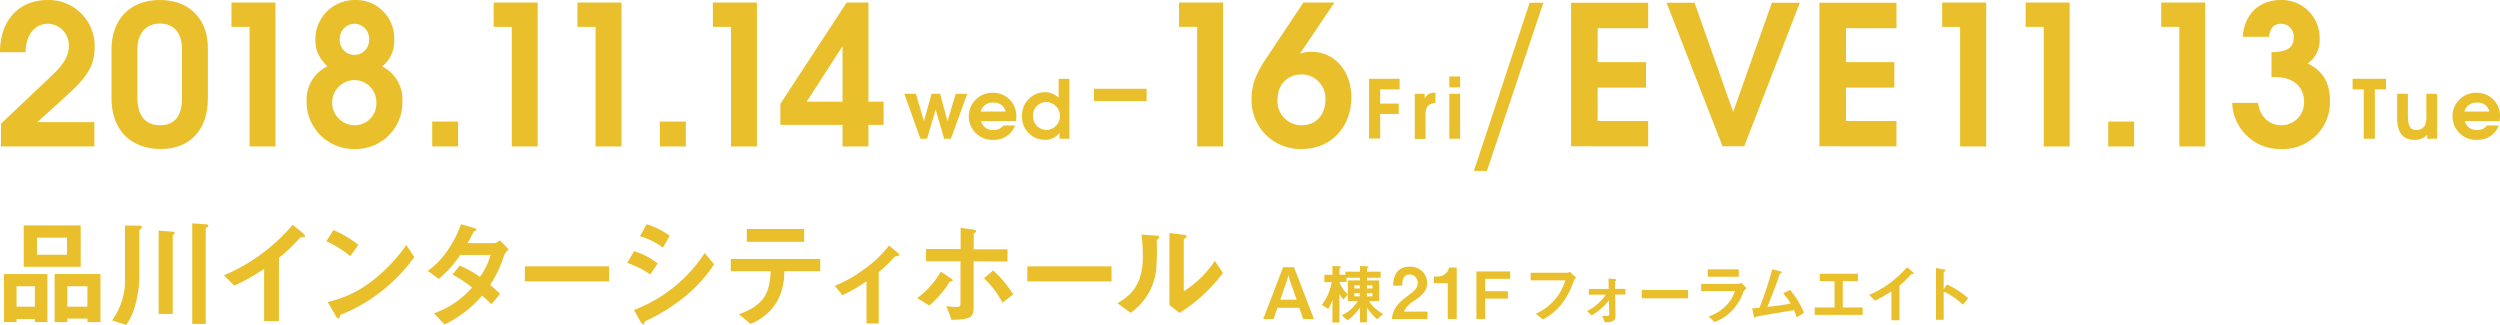 <svg xmlns="http://www.w3.org/2000/svg" viewBox="0 0 482.71 62.75"><defs><style>.cls-1{fill:#e9c02b;}</style></defs><title>アセット 10</title><g id="レイヤー_2" data-name="レイヤー 2"><g id="text"><path class="cls-1" d="M12.9,18.43,7.22,23.58h11v4.7H.19v-4.4l9.89-9.36c2.26-2.15,3.2-3.76,3.2-5.57a4.11,4.11,0,0,0-4-4.36c-2.59,0-4.32,2.18-4.32,5.49H0C0,3.69,3.87,0,9.21,0a8.87,8.87,0,0,1,9.07,9C18.28,12.45,17.11,14.63,12.9,18.43Z"/><path class="cls-1" d="M31.08,28.77c-5.72,0-9.55-3.53-9.55-9.78V9.55C21.53,3.69,25.14,0,30.85,0s9.29,3.65,9.29,9.29V19C40.14,25.24,36.53,28.77,31.08,28.77ZM35.14,9.55c0-3.19-1.54-5-4.25-5s-4.36,1.88-4.36,5v9.29c0,3.46,1.54,5.34,4.4,5.34,2.67,0,4.21-1.65,4.21-5.23Z"/><path class="cls-1" d="M48.18,28.28V5.19H44.69V.49h8.5V28.28Z"/><path class="cls-1" d="M68.49,28.77a9.1,9.1,0,0,1-9.29-9.18,7.1,7.1,0,0,1,4-6.77C61.45,11,60.89,9.67,60.89,7.63A7.58,7.58,0,0,1,68.52,0a7.38,7.38,0,0,1,7.6,7.56,6.23,6.23,0,0,1-2.33,5.26,7.1,7.1,0,0,1,3.91,6.74A9,9,0,0,1,68.49,28.77Zm0-13.31a4.36,4.36,0,0,0,0,8.72,4.19,4.19,0,0,0,4.18-4.36A4.28,4.28,0,0,0,68.52,15.46Zm0-10.87a2.9,2.9,0,0,0-2.89,3,2.84,2.84,0,1,0,5.67,0A2.88,2.88,0,0,0,68.56,4.59Z"/><path class="cls-1" d="M83.45,28.28V23.47h5v4.81Z"/><path class="cls-1" d="M98.82,28.28V5.19h-3.5V.49h8.5V28.28Z"/><path class="cls-1" d="M115,28.28V5.19h-3.5V.49H120V28.28Z"/><path class="cls-1" d="M127.42,28.28V23.47h5v4.81Z"/><path class="cls-1" d="M141.15,28.28V5.19h-3.5V.49h8.5V28.28Z"/><path class="cls-1" d="M167.68,24.11v4.17h-5V24.11h-12V20.05L163.47.49h4.21V19.63h2.93v4.48Zm-5-15.2-6.92,10.72h6.92Z"/><path class="cls-1" d="M183.6,26.79h-1.3l-1.64-5.62L179,26.79h-1.29l-3.1-8.68h2.24l1.55,5.3,1.46-5.3h1.66l1.43,5.3,1.58-5.3h2.23Z"/><path class="cls-1" d="M196.15,23.38h-6.73a2.3,2.3,0,0,0,2.4,1.71,2.22,2.22,0,0,0,1.92-.87H196A4.27,4.27,0,0,1,191.87,27a4.55,4.55,0,1,1-.13-9.09,4.44,4.44,0,0,1,4.49,4.67A3.56,3.56,0,0,1,196.15,23.38Zm-4.37-3.56a2.32,2.32,0,0,0-2.42,1.72h4.81A2.21,2.21,0,0,0,191.78,19.82Z"/><path class="cls-1" d="M204.57,26.79V25.67A3.52,3.52,0,0,1,201.7,27a4.4,4.4,0,0,1-4.36-4.56,4.45,4.45,0,0,1,4.34-4.64,3.66,3.66,0,0,1,2.72,1.08V15.21h2.08V26.79ZM202,19.71a2.56,2.56,0,0,0-2.54,2.63A2.64,2.64,0,0,0,202,25.09a2.69,2.69,0,0,0-.05-5.38Z"/><path class="cls-1" d="M211.23,19.51V17.14h10.16v2.37Z"/><path class="cls-1" d="M231.15,28.28V5.19h-3.5V.49h8.5V28.28Z"/><path class="cls-1" d="M251.4,28.77a9.42,9.42,0,0,1-9.75-9.59c0-2.67.76-4.78,2.75-7.78L251.66.49h6L251,10.38a6.07,6.07,0,0,1,2.26-.38c4.44,0,7.67,3.73,7.67,8.8C260.91,24.6,256.92,28.77,251.4,28.77Zm-.08-14.4c-2.78,0-4.66,2-4.66,4.92a4.64,4.64,0,0,0,4.74,4.89c2.67,0,4.51-2,4.51-4.89A4.62,4.62,0,0,0,251.32,14.37Z"/><path class="cls-1" d="M266.49,17.26V20h3.58V22h-3.58v4.75h-2.14V15.21h5.89v2.05Z"/><path class="cls-1" d="M275.25,22v4.82h-2.08V18.11h1.91V19A2,2,0,0,1,277,17.91h.16v2C275.86,19.94,275.25,20.62,275.25,22Z"/><path class="cls-1" d="M279.84,26.79V18.11h2.08v8.68Zm0-9.93V14.77h2.09v2.09Z"/><path class="cls-1" d="M287.1,33h-2.51L295.35.53H298Z"/><path class="cls-1" d="M303.35,28.24V.53h14.88V5.44h-9.74V12h9.33v4.91h-9.33v6.45h9.74v4.91Z"/><path class="cls-1" d="M336.79,28.24h-4.2L321.79.53h5.4l7.46,21.08L342.12.53h5.4Z"/><path class="cls-1" d="M351.3,28.24V.53h14.88V5.44h-9.75V12h9.34v4.91h-9.34v6.45h9.75v4.91Z"/><path class="cls-1" d="M378.46,28.28V5.19H375V.49h8.5V28.28Z"/><path class="cls-1" d="M394.61,28.28V5.19h-3.49V.49h8.5V28.28Z"/><path class="cls-1" d="M407.06,28.28V23.47h5v4.81Z"/><path class="cls-1" d="M420.79,28.28V5.19h-3.5V.49h8.5V28.28Z"/><path class="cls-1" d="M440.6,28.77A9.23,9.23,0,0,1,431,19.86h5c.34,2.63,2.11,4.32,4.51,4.32a4.36,4.36,0,0,0,4.36-4.62c0-2.82-2.14-4.67-5.45-4.67h-.83V10.08c3.16-.08,4.29-.94,4.29-2.86a2.44,2.44,0,0,0-2.44-2.63c-1.36,0-2.11.79-2.33,2.52h-5.08c.37-4.7,3.49-7.11,7.37-7.11a7.29,7.29,0,0,1,7.48,7.48,5.35,5.35,0,0,1-2.33,4.78c2.86,1.28,4.33,3.69,4.33,7.18A9.05,9.05,0,0,1,440.6,28.77Z"/><path class="cls-1" d="M458.55,17.26v9.53H456.4V17.26h-2.15V15.21h6.45v2.05Z"/><path class="cls-1" d="M468.65,26.79V26a3.17,3.17,0,0,1-2.5,1c-2,0-3.3-1.18-3.3-4.23V18.11h2.08v4.25c0,2.3.64,2.73,1.65,2.73a1.79,1.79,0,0,0,1.58-.8,4.11,4.11,0,0,0,.33-2.09V18.11h2.08v8.68Z"/><path class="cls-1" d="M482.63,23.38H475.9a2.29,2.29,0,0,0,2.4,1.71,2.2,2.2,0,0,0,1.91-.87h2.28A4.28,4.28,0,0,1,478.35,27a4.55,4.55,0,1,1-.13-9.09,4.44,4.44,0,0,1,4.49,4.67A3.56,3.56,0,0,1,482.63,23.38Zm-4.38-3.56a2.32,2.32,0,0,0-2.41,1.72h4.81A2.21,2.21,0,0,0,478.25,19.82Z"/><path class="cls-1" d="M6.73,62.18v-.59H3.2v.59H.78V52.92H9.15v9.26Zm0-6.91H3.2v3.94H6.73ZM4.58,51.52v-8h11v8Zm8.35-5.63H7.14v3.3h5.79Zm3.95,16.29v-.66H13v.66H10.55V52.92H19.4v9.26Zm0-6.91H13v3.94h3.86Z"/><path class="cls-1" d="M27.2,44.18c-.28.2-.3.34-.3.45v8.24a21.68,21.68,0,0,1-.83,6.25,13.21,13.21,0,0,1-1.69,3.63l-2.74-.89a13.12,13.12,0,0,0,2.49-8.24V43.56l2.7,0c.3,0,.55.06.55.29C27.38,44,27.38,44,27.2,44.18Zm6.45.94c-.26.34-.3.36-.3.5v15H30.63V44.52l2.65.21c.3,0,.44.09.44.27S33.69,45.07,33.65,45.12ZM40,43.88c-.28.18-.28.32-.28.39V62.55H37.12V43.12l2.54.19c.44,0,.57.11.57.3S40.21,43.74,40,43.88Z"/><path class="cls-1" d="M58.35,45.8c-.35,0-.39.07-.71.41a29,29,0,0,1-3.78,3.57V62H51V51.91a40.51,40.51,0,0,1-5.76,3.25l-2-2A35.56,35.56,0,0,0,56.52,43.4l2,1.65c.09.07.39.36.39.55S58.8,45.78,58.35,45.8Z"/><path class="cls-1" d="M67.64,49.46A20.87,20.87,0,0,0,63,46.58l1.39-2.15a21.22,21.22,0,0,1,4.81,2.84Zm6.7,6.22a31,31,0,0,1-8.62,5.11c-.12.32-.16.7-.35.7s-.34-.13-.5-.43l-1.6-2.75a21.39,21.39,0,0,0,8.49-4,32.07,32.07,0,0,0,6.7-7L80,49.64A32.22,32.22,0,0,1,74.34,55.68Z"/><path class="cls-1" d="M97.28,49.46A22.71,22.71,0,0,1,94.65,55c.57.48,1.12,1,1.92,1.74l-1.69,2c-.39-.37-.83-.83-1.79-1.67a22.37,22.37,0,0,1-7.25,5.58l-2.06-2.15a17.19,17.19,0,0,0,7.37-5A28.32,28.32,0,0,0,87.37,53l1.4-1.72a20.83,20.83,0,0,1,3.89,2.17,12.89,12.89,0,0,0,2.06-4.23H88.86a21.25,21.25,0,0,1-4.14,4.64l-2.13-1.57c3.23-2.2,5.42-6.11,6.41-9l2.51.73c.14.05.46.18.46.34s-.2.23-.52.37c-.28.55-.71,1.44-1.17,2.22h5.26a2.68,2.68,0,0,0,1-.55l1.69,1.76A3,3,0,0,0,97.28,49.46Z"/><path class="cls-1" d="M101.34,54.33v-2.9h16.27v2.9Z"/><path class="cls-1" d="M125.55,53a16,16,0,0,0-4.44-2.22l1.31-2.29A13.89,13.89,0,0,1,127,50.88Zm6.91,4.07A34.2,34.2,0,0,1,124.61,62a.41.41,0,0,0-.18.25c-.09.33-.14.42-.23.42s-.48-.44-.57-.62l-1.21-2.2a28.29,28.29,0,0,0,13.65-11l1.81,2.19A28.31,28.31,0,0,1,132.46,57.1ZM128,47.81a14.43,14.43,0,0,0-4.44-2.21l1.31-2.29a14,14,0,0,1,4.44,2.22Z"/><path class="cls-1" d="M151.43,52.37A11.69,11.69,0,0,1,150,58.29a10.68,10.68,0,0,1-5.08,4.26l-2.24-1.88c4.57-1.65,6-3.84,6.11-8.3h-7.69V50h17.27v2.36Zm-7.23-5.68V44.22h11.07v2.47Z"/><path class="cls-1" d="M172.78,49.53a22.74,22.74,0,0,1-3.11,3v9.93h-2.36V54.29A27.85,27.85,0,0,1,162.66,57l-1.48-1.83a22.62,22.62,0,0,0,5.4-3,22.18,22.18,0,0,0,5.07-4.76l1.84,1.53c.09.07.16.14.16.23C173.65,49.44,173,49.51,172.78,49.53Z"/><path class="cls-1" d="M183.37,54.4A19.72,19.72,0,0,1,179.44,59l-2.34-1.45a16.2,16.2,0,0,0,4.56-5.1l1.87,1.24c.07,0,.44.3.44.46S183.65,54.29,183.37,54.4ZM188,50.45v8.76c0,2.12-.64,2.49-4.27,2.54l-1-2.66a12.44,12.44,0,0,0,1.83.19c.76,0,.9-.19.9-.76V50.45H178.8V48.09h6.68V44l2.42.32c.11,0,.57.07.57.34s0,.12-.2.25-.26.19-.26.3v2.93h6.52v2.36Zm5.56,8A17.33,17.33,0,0,0,190,53.74l1.76-1.53a21.67,21.67,0,0,1,3.87,4.64Z"/><path class="cls-1" d="M198.36,54.33v-2.9h16.26v2.9Z"/><path class="cls-1" d="M223.52,46.17c-.17.13-.17.18-.17.3a49.08,49.08,0,0,1-.11,5.62,11.67,11.67,0,0,1-4.94,8.31l-2.54-1.86c2.2-1.28,4.9-3.22,4.9-8.92a31.36,31.36,0,0,0-.26-4.32l2.77.18c.41,0,.67.09.67.34S223.79,45.94,223.52,46.17Zm4.23,14.25-1.95-1.51V45l2.66.32c.2,0,.64.07.64.3s0,.16-.25.34c0,0-.28.26-.28.28v10a20.31,20.31,0,0,0,6-5.86l1.56,2.31A30.6,30.6,0,0,1,227.75,60.42Z"/><path class="cls-1" d="M251.61,61.59l-.74-2.16h-4.22l-.74,2.16h-2l3.84-10h2.1l3.85,10ZM249,54l-.22-.88-.23.88-1.34,3.86h3.14Z"/><path class="cls-1" d="M265.93,61.64a10.44,10.44,0,0,1-2-2.24v2.84h-1.35V59.36a9.57,9.57,0,0,1-2.39,2.51l-1.14-1a6.88,6.88,0,0,0,3.1-2.73h-1.89v-4h2.32v-.51H260v.81h-1.37a5.14,5.14,0,0,0,1.65,2.39l-.88,1a6.1,6.1,0,0,1-.77-1.07v5.52h-1.36v-4.4a7.21,7.21,0,0,1-.82,1.76l-1.23-.77a10,10,0,0,0,1.91-4.39h-1.42V53.05h1.56V51.34l1.3.09c.29,0,.34.07.34.16a.12.12,0,0,1-.08.11c-.19.13-.2.14-.2.2v1.15h1.13v-.6h2.84v-1.1l1.3.08c.16,0,.35,0,.35.17a.11.11,0,0,1-.09.1c-.15.1-.21.13-.21.19v.56h2.63v1.18h-2.63v.51h2.35v4h-1.94a4.61,4.61,0,0,0,1.06,1.29,8.88,8.88,0,0,0,1.66,1.2Zm-3.37-6.54h-1.07v.6h1.07Zm0,1.51h-1.07v.61h1.07ZM265,55.1h-1.08v.6H265Zm0,1.51h-1.08v.61H265Z"/><path class="cls-1" d="M268.74,61.59c.24-1.77.86-2.83,3.1-4.48,1.45-1.06,1.89-1.6,1.89-2.47A1.56,1.56,0,0,0,272.18,53c-1.37,0-1.41,1.43-1.43,2.16H269c0-.88.13-3.67,3.2-3.67a3.16,3.16,0,0,1,3.36,3.16c0,1.59-1.13,2.49-2.42,3.38a5.09,5.09,0,0,0-2.09,2.14h4.59v1.43Z"/><path class="cls-1" d="M279.54,61.59V54.68h-2.69V53.39h.79a2.22,2.22,0,0,0,2.16-1.73h1.47v9.93Z"/><path class="cls-1" d="M286.77,53.84v2.38h4.37v1.43h-4.37v3.94h-1.7V52.41h6.52v1.43Z"/><path class="cls-1" d="M303.88,54.22a15.59,15.59,0,0,1-2.53,4.7,10.91,10.91,0,0,1-3.45,2.75l-1.37-1.1a10.16,10.16,0,0,0,5.71-6.44h-6.69V52.66h7.11a.69.69,0,0,0,.41-.2l1.25,1.13A1.42,1.42,0,0,0,303.88,54.22Z"/><path class="cls-1" d="M311.86,56.88l.07,4.24c0,1-1.11,1.08-1.5,1.08l-.58,0L309.36,61l.65,0c.28,0,.71,0,.71-.26L310.65,58a11.36,11.36,0,0,1-3.33,2.9l-.91-.86a6.88,6.88,0,0,0,2.09-1.4,9,9,0,0,0,1.57-1.75h-3.28v-1.1h3.81l0-2,1.14.09c.07,0,.31,0,.31.19s-.14.21-.2.26l0,1.44h2v1.1Z"/><path class="cls-1" d="M317,57.6V56h8.94v1.6Z"/><path class="cls-1" d="M336.63,56.37a10.73,10.73,0,0,1-2.07,3.49,9.43,9.43,0,0,1-3.5,2.32l-1.17-1.08a8.24,8.24,0,0,0,3.52-2.23A7.15,7.15,0,0,0,335,56.2h-6.53V54.82h7.13a1.46,1.46,0,0,0,.62-.24l1,1.08A2.2,2.2,0,0,0,336.63,56.37Zm-6.89-2.94V52h6v1.43Z"/><path class="cls-1" d="M346.91,61.3a9.51,9.51,0,0,0-.53-1.41c-1.21.2-7.19,1.19-7.28,1.26l-.19.17a.11.11,0,0,1-.1,0c-.1,0-.14-.11-.19-.34l-.3-1.46c.3,0,.67,0,1.4-.1A65.16,65.16,0,0,0,342.19,52l1.49.37c.11,0,.35.11.35.24s0,.07-.24.2-.15.1-.26.44c-.67,2-1.73,4.67-2.28,6,1.79-.2,3.11-.37,4.49-.61a10.57,10.57,0,0,0-1.45-2l1.34-.67a16.84,16.84,0,0,1,2.7,4.43Z"/><path class="cls-1" d="M350.39,60.79V59.37h3.83V54.28h-2.85V52.86h7.36v1.42h-2.92v5.09h3.84v1.42Z"/><path class="cls-1" d="M369.24,52.91c-.19,0-.22,0-.39.23a16.76,16.76,0,0,1-2.08,2v6.7H365.2V56.27A22.84,22.84,0,0,1,362,58.05l-1.09-1.12a19.49,19.49,0,0,0,7.29-5.34l1.09.9c.05,0,.22.21.22.31S369.49,52.9,369.24,52.91Z"/><path class="cls-1" d="M379,58.83a12.77,12.77,0,0,0-3.7-2.51v5.43h-1.49v-10l1.51.27s.31,0,.31.2-.33.27-.33.34v3.3l.59-.93a11.19,11.19,0,0,1,2.14,1.15,14.19,14.19,0,0,1,2,1.51Z"/></g></g></svg>